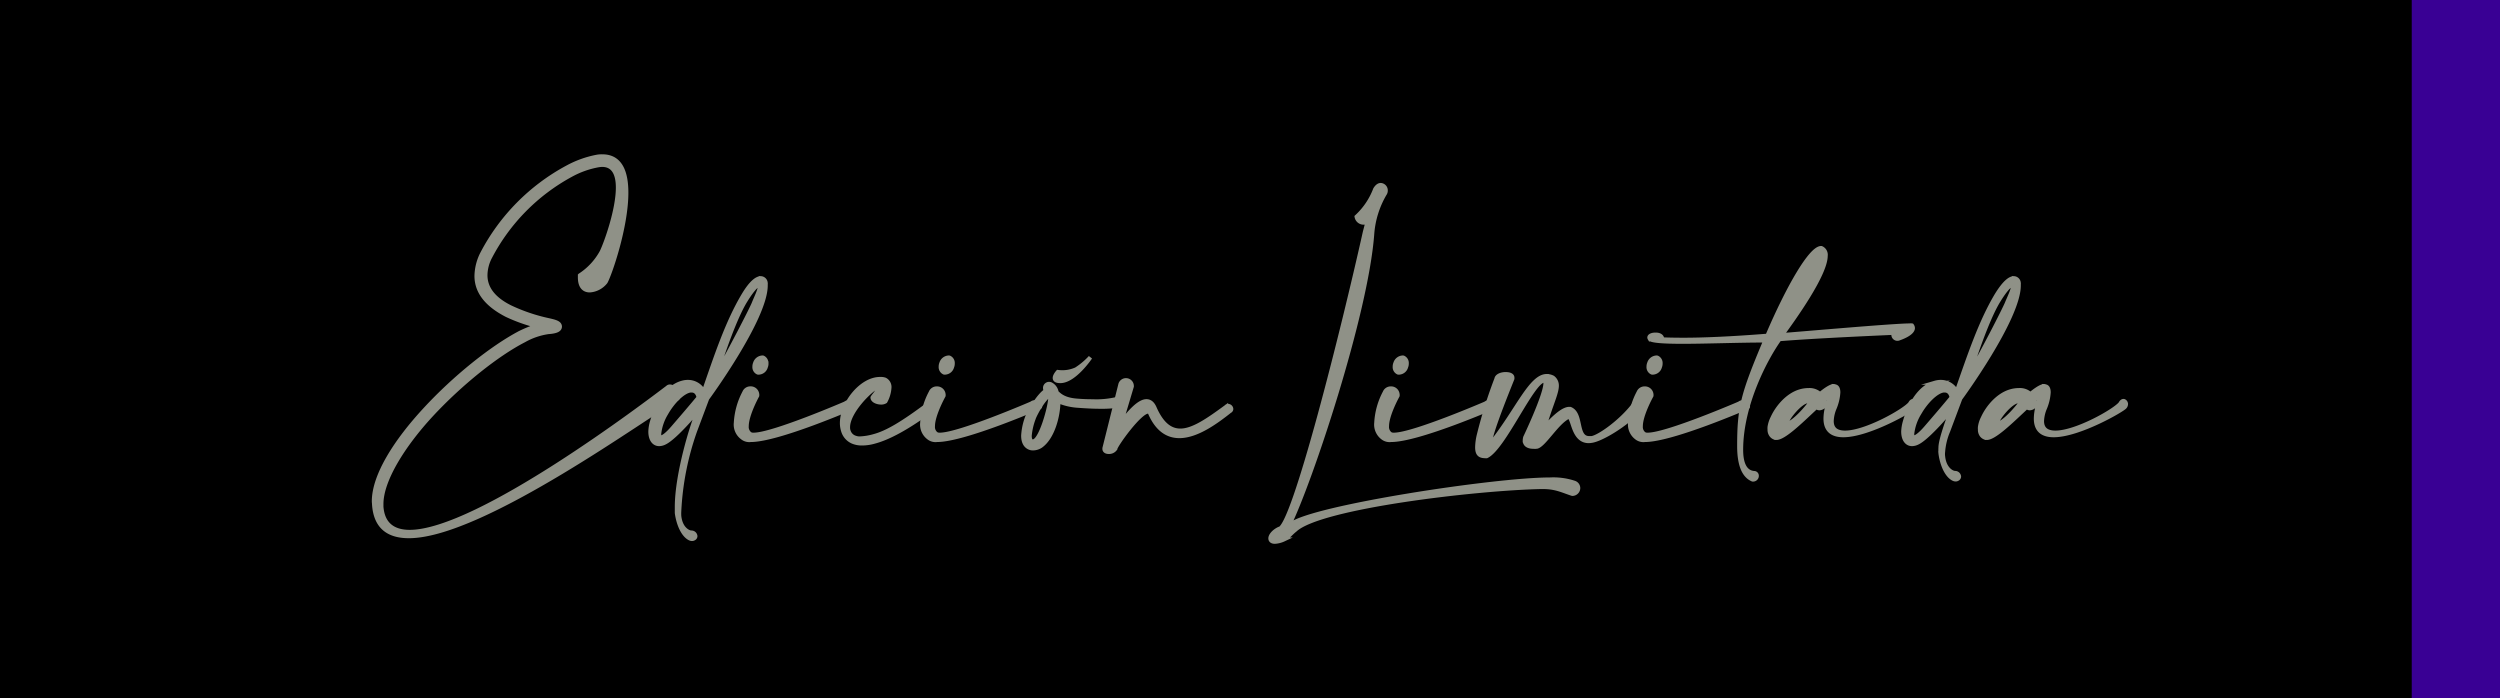 <svg xmlns="http://www.w3.org/2000/svg" id="Capa_1" data-name="Capa 1" viewBox="31.15 73.33 618.86 172.84"><defs><style>.cls-1{fill:#8f9187;stroke:#8f9187;stroke-miterlimit:10;}.cls-2{fill:#390094;}</style></defs><rect x="31.15" y="73.33" width="618.86" height="172.84"/><path class="cls-1" d="M180.1,135.66c1-2.06,4-10.25,4-15.9,0-3.21-1-5.61-3.88-5.61a6.78,6.78,0,0,0-1,.1,22.2,22.2,0,0,0-6.71,2.39,48.84,48.84,0,0,0-20,20.27,9.92,9.92,0,0,0-1.19,4.55c0,3.78,2.82,6.28,6.22,7.95a43.49,43.49,0,0,0,9.34,3.16c1.73.39,2.83.67,2.88,1.58v0c0,.82-.86,1.25-2.88,1.39a17.22,17.22,0,0,0-6,2.06c-6.71,3.45-15.72,10.64-23,18.49-6.9,7.48-12.31,16.1-12.31,22v.67c.33,4.4,3,6.23,7,6.23,16.91,0,59-32.1,63.82-35.74A.82.82,0,0,1,197,169c1,0,2,1.62,2,2.53a.53.53,0,0,1-.29.53c-6.18,3.12-48,34-66.35,34-5,0-8.24-2.21-8.62-7.86,0-.24-.05-.53-.05-.77,0-6.42,5.46-14.94,12.65-22.71,7.38-8,16.62-15.37,23.52-19A32.35,32.35,0,0,1,164.1,154a40.9,40.9,0,0,1-7.53-2.68c-4-2.06-7.47-5.08-7.47-9.68a12.7,12.7,0,0,1,1.49-5.7,51,51,0,0,1,21-21.18,25.07,25.07,0,0,1,7.33-2.63,6.52,6.52,0,0,1,1.34-.1c4.51,0,5.94,3.93,5.94,9,0,8.53-4.07,20.22-5.12,22.09a5.47,5.47,0,0,1-3.93,2.1c-1.34,0-2.45-.81-2.45-3.25v-.48A16,16,0,0,0,180.1,135.66Zm-12.51,18.45a.2.2,0,0,0-.14,0c.1.2.14.29.19.29v-.14C167.64,154.15,167.64,154.11,167.59,154.11Z"/><path class="cls-1" d="M215.2,146.36c1.94-3.24,3.36-4.17,4.29-4.17a1.27,1.27,0,0,1,1.21,1.25.55.55,0,0,1,0,.25V144c0,8.29-14.48,28-14.48,28l-3,8a69.37,69.37,0,0,0-3.92,19.89,9.87,9.87,0,0,0,0,1.17c.32,3.12,2.22,4.09,3,4.09a1,1,0,0,1,1,.89.67.67,0,0,1-.4.6.84.84,0,0,1-.45.12c-.72,0-1.53-.89-1.53-.89-1.86-2-2.23-5.58-2.23-5.58,0-.48,0-1,0-1.45,0-8.17,3.84-20.74,5.42-24.14,0,0-5.7,6.91-8.41,8.21a3.18,3.18,0,0,1-1.37.36c-1.34,0-2.19-1.21-2.19-3.11a9.76,9.76,0,0,1,.41-2.47c1.13-4.08,3.6-8.57,7.48-9.62a4.94,4.94,0,0,1,1.49-.2,4.35,4.35,0,0,1,3.84,2.42C208.49,161.24,211.2,153.07,215.2,146.36ZM202.38,170c-.12,0-.24,0-.36,0-1.78.28-4.29,2.71-6,5.74a12.32,12.32,0,0,0-1.69,5c0,.53.16.85.52.85s1.38-.64,2.83-2.34c4.93-5.7,6.39-7.52,6.39-7.52S203.88,170,202.38,170Zm15.37-21.63c.56-1.38,1.49-3.28,1.49-4.09,0-.24-.08-.36-.28-.36h0c-1,.08-3.19,3.72-3.19,3.72-3.36,5.3-7.44,18.68-7.44,18.68C211.76,160.31,217,150.2,217.75,148.38Z"/><path class="cls-1" d="M216,178.82a2.14,2.14,0,0,0,.81,1.91,1.52,1.52,0,0,0,.93.2c4.73,0,22.64-7.73,22.64-7.73a1.43,1.43,0,0,1,.89-.32,1.22,1.22,0,0,1,1.25,1,.29.29,0,0,1-.08.24s-18.68,8.13-25.43,8.13a2.75,2.75,0,0,1-2.14-.61A4,4,0,0,1,213.3,178a18.19,18.19,0,0,1,2.1-7.53,1.6,1.6,0,0,1,1.5-1,1.62,1.62,0,0,1,1.7,1.46,1.11,1.11,0,0,1,0,.36S216,176,216,178.82Zm4.89-15.52a2.17,2.17,0,0,1-.16.85,1.89,1.89,0,0,1-1.62,1.41,1.11,1.11,0,0,1-.36,0,1.47,1.47,0,0,1-.85-1.45,2.1,2.1,0,0,1,.16-.85,2,2,0,0,1,1.66-1.42.88.88,0,0,1,.32,0A1.48,1.48,0,0,1,220.86,163.3Z"/><path class="cls-1" d="M248.8,169.12c0-.12,0-.2-.2-.2-2.19,1-7.52,6.47-7.52,10.15a2.7,2.7,0,0,0,.2,1.13,2.48,2.48,0,0,0,1.66,1.5,3,3,0,0,0,1.09.16,14.74,14.74,0,0,0,3.44-.57c3.23-.85,7.11-3.15,13.42-7.88a1.46,1.46,0,0,1,.77-.25c.52,0,1,.29,1,.65a.73.73,0,0,1-.37.61c-6.51,4.89-11.32,7.36-14.71,8.25a11.14,11.14,0,0,1-3,.44,5.87,5.87,0,0,1-1.94-.28A4.2,4.2,0,0,1,240,180.4a6.41,6.41,0,0,1-.44-2.34c0-4.9,4.81-10.92,9.42-10.92h.41a3.12,3.12,0,0,1,.84.16,2.05,2.05,0,0,1,1.1,2,8.06,8.06,0,0,1-1,3.4,1.87,1.87,0,0,1-1.06.28c-.93,0-2.14-.44-2.14-1.25C247.38,171.26,248.8,169.73,248.8,169.12Z"/><path class="cls-1" d="M262.1,178.82a2.14,2.14,0,0,0,.81,1.91,1.53,1.53,0,0,0,.93.2c4.73,0,22.64-7.73,22.64-7.73a1.45,1.45,0,0,1,.89-.32,1.23,1.23,0,0,1,1.26,1,.29.29,0,0,1-.08.24c-.05,0-18.68,8.13-25.44,8.13a2.75,2.75,0,0,1-2.14-.61,4.06,4.06,0,0,1-1.54-3.63,18,18,0,0,1,2.11-7.53,1.59,1.59,0,0,1,1.49-1,1.62,1.62,0,0,1,1.7,1.46,1.11,1.11,0,0,1,0,.36S262.1,176,262.1,178.82ZM267,163.3a2.17,2.17,0,0,1-.16.85,1.89,1.89,0,0,1-1.62,1.41,1.11,1.11,0,0,1-.36,0,1.49,1.49,0,0,1-.85-1.45,2.1,2.1,0,0,1,.16-.85,2,2,0,0,1,1.66-1.42.88.88,0,0,1,.32,0A1.48,1.48,0,0,1,267,163.3Z"/><path class="cls-1" d="M289.92,169.89a2.85,2.85,0,0,1-.08-.53,1,1,0,0,1,.36-.77,1,1,0,0,1,.65-.24,1.42,1.42,0,0,1,.4.08,2.7,2.7,0,0,1,1.46,2c.93,1,2.26,1.86,5,2.07,1.42.12,2.71.16,3.84.16A22.11,22.11,0,0,0,308,172h.21c.48,0,.68.36.68.77a1,1,0,0,1-.56.93,28.54,28.54,0,0,1-4.94.32c-1.45,0-3.23-.08-5.33-.24a14.68,14.68,0,0,1-4.9-1.13c0,3.47-1.33,8.93-4.36,11.08a3.59,3.59,0,0,1-1.9.6,2.17,2.17,0,0,1-.89-.16c-1.17-.48-1.58-1.66-1.58-3a15.42,15.42,0,0,1,1.21-5.14c.65-1.45,2.83-5,4.37-5.94A.3.3,0,0,1,289.92,169.89Zm-2.87,7a15.82,15.82,0,0,0-1,4.33c0,.69.16,1.21.56,1.37a.57.57,0,0,0,.25,0c1.9,0,4.28-8.69,4.28-10.91l0-.24a2.44,2.44,0,0,1-.28-.25C289.35,172.35,287.78,175.15,287.05,176.84Z"/><path class="cls-1" d="M308.6,178.14c2.26-3,4.57-5.5,6.35-5.5.81,0,1.49.48,2,1.62,1.78,4.08,3.92,5.66,6.39,5.66,3.19,0,7-2.71,11.32-5.87a.64.64,0,0,1,.53-.24.82.82,0,0,1,.76.77.59.59,0,0,1-.36.52c-3.23,2.55-8.09,6.19-12.49,6.19-2.75,0-5.34-1.41-7.2-5.54-.12-.36-.32-.52-.57-.52-2.06,0-8,8.33-8.08,9.17a1.87,1.87,0,0,1-1.66.81c-.57,0-1.05-.24-1.05-.77v-.16l3.92-15.69a1.45,1.45,0,0,1,2.87.29V169Z"/><path class="cls-1" d="M371.55,120.19c.45-.75.94-1.07,1.39-1.07a1.34,1.34,0,0,1,1.25,1.39,1.43,1.43,0,0,1-.27.84,22.86,22.86,0,0,0-3.08,9.87c-1.47,20-15.44,61.73-20.66,72.26a3.83,3.83,0,0,0,.53-.36c5.67-4.24,50.43-11.1,64.13-11.1a16.48,16.48,0,0,1,6,.8,1.42,1.42,0,0,1,1,1.3,1.47,1.47,0,0,1-1.34,1.47.67.67,0,0,1-.31-.05c-2.5-.84-4-1.65-7.19-1.65h-.27c-16.11.32-54.93,4.86-61,10.66-.89.67-1.87,1.92-2.76,2.32a6.12,6.12,0,0,1-2.24.58c-.75,0-1.11-.35-1.11-.85,0-.67.76-1.69,2.14-2.36h0c3.53,0,16-49.86,21.25-73.47l.8-3.08-.49.58a1,1,0,0,1-.62.18,1.76,1.76,0,0,1-1.74-1.47A17.72,17.72,0,0,0,371.55,120.19Z"/><path class="cls-1" d="M374.5,178.82a2.16,2.16,0,0,0,.8,1.91,1.57,1.57,0,0,0,.94.2c4.73,0,22.64-7.73,22.64-7.73a1.41,1.41,0,0,1,.89-.32,1.22,1.22,0,0,1,1.25,1,.29.29,0,0,1-.08.24s-18.68,8.13-25.43,8.13a2.79,2.79,0,0,1-2.15-.61,4.06,4.06,0,0,1-1.53-3.63,18,18,0,0,1,2.1-7.53,1.59,1.59,0,0,1,1.5-1,1.61,1.61,0,0,1,1.69,1.46,1.11,1.11,0,0,1,0,.36S374.5,176,374.5,178.82Zm4.89-15.52a2.17,2.17,0,0,1-.16.85,1.9,1.9,0,0,1-1.62,1.41,1.11,1.11,0,0,1-.36,0,1.47,1.47,0,0,1-.85-1.45,2.1,2.1,0,0,1,.16-.85,2,2,0,0,1,1.66-1.42.88.88,0,0,1,.32,0A1.48,1.48,0,0,1,379.39,163.3Z"/><path class="cls-1" d="M400.09,182.58c0,.21,0,.33.16.33a.26.26,0,0,0,.2-.08c6.39-8.13,9.67-16.42,13.59-16.42a3.45,3.45,0,0,1,1.5.37,2.45,2.45,0,0,1,1,2c0,1.57-1,3.76-2.23,7.48A37.16,37.16,0,0,0,412.5,180l0,0c.49,0,4.61-5.46,7.12-5.46h.2c3.08,1.17,1.26,7.24,4.73,7.24a3.28,3.28,0,0,0,.61,0c2-.33,7.44-4.29,10.47-8.33a.9.9,0,0,1,.81-.45c.61,0,1.26.53,1.26,1a.49.49,0,0,1-.09.28c-4.12,4.41-10.1,7.81-12.41,8.17a5.45,5.45,0,0,1-.77.08c-4,0-3.8-6-5-6-.08,0-.12,0-.2.08-2.83,1.5-6,7.12-7.73,7.32a4.84,4.84,0,0,1-.76,0c-1.1,0-2.15-.37-2.15-1.58a2.84,2.84,0,0,1,.12-.77s5-10.47,5-13.38a.91.91,0,0,0-.16-.65h-.17c-2.83,0-10,16.74-14.23,18.72-1.41,0-2.34-.2-2.34-2.22a14.13,14.13,0,0,1,.44-3.15,117.2,117.2,0,0,1,4.33-13.79c.12-.77,1.25-1.18,2.26-1.18s1.7.29,1.7.9c0,.08,0,.16,0,.24S400.09,180.32,400.09,182.58Z"/><path class="cls-1" d="M437.33,178.82a2.14,2.14,0,0,0,.81,1.91,1.52,1.52,0,0,0,.93.2c4.73,0,22.64-7.73,22.64-7.73a1.45,1.45,0,0,1,.89-.32,1.23,1.23,0,0,1,1.26,1,.27.27,0,0,1-.09.24s-18.68,8.13-25.43,8.13a2.75,2.75,0,0,1-2.14-.61,4.06,4.06,0,0,1-1.54-3.63,18.19,18.19,0,0,1,2.1-7.53,1.6,1.6,0,0,1,1.5-1,1.62,1.62,0,0,1,1.7,1.46,1.11,1.11,0,0,1,0,.36S437.33,176,437.33,178.82Zm4.89-15.52a2.17,2.17,0,0,1-.16.85,1.89,1.89,0,0,1-1.62,1.41,1.11,1.11,0,0,1-.36,0,1.47,1.47,0,0,1-.85-1.45,2.1,2.1,0,0,1,.16-.85,2,2,0,0,1,1.66-1.42.88.88,0,0,1,.32,0A1.48,1.48,0,0,1,442.22,163.3Z"/><path class="cls-1" d="M448,157.43c4.73,0,11.65-.28,20.66-1,5.26-12.29,10.76-21.71,13.31-21.71H482a1.82,1.82,0,0,1,1.09,1.94c0,4.61-7.92,15.61-10.84,19.61,3.56-.24,27.58-2.38,31.62-2.38a1.86,1.86,0,0,1,.57,0,1.16,1.16,0,0,1,.24.64c0,1.46-3.35,2.55-3.35,2.55a1.14,1.14,0,0,1-.49.12,1,1,0,0,1-1-1,1.07,1.07,0,0,1,.12-.48s-18.92.8-28.3,1.57c-3.28,4.57-9.5,16.11-9.5,27.39,0,3.32.93,5.54,3.19,5.74a.67.67,0,0,1,.69.69.92.92,0,0,1-.81.93.51.51,0,0,1-.24,0c-2.35-1-3.32-4-3.32-8.29,0-9.62.89-12.83,6.47-26.13-6.55,0-14.56.32-20.46.32-4.61,0-7.93-.2-8.17-.81a.57.57,0,0,1-.08-.24c0-.53.89-.73,1.42-.73h.24c.61,0,1.54.24,1.54,1.17C443.88,157.39,445.7,157.43,448,157.43Zm33-19.4a6.83,6.83,0,0,0,.36-1.34.14.14,0,0,0,0-.08c-.61,0-7.8,14.68-7.92,15A76.53,76.53,0,0,0,480.92,138Z"/><path class="cls-1" d="M479.46,175.31c-3.19,3-6.83,6.43-8.57,6.43a1.73,1.73,0,0,0-.2,0,1.84,1.84,0,0,1-1.05-.65,2.21,2.21,0,0,1-.45-1.46,3,3,0,0,1,0-.6,7.42,7.42,0,0,1,.73-2.27c1.17-2.59,3.68-5.62,6.79-6.55a7.63,7.63,0,0,1,2.19-.32,3.82,3.82,0,0,1,2.79,1c1.21-1,2.62-2,3.39-2a.84.84,0,0,1,.33.08c.52.08.81.6.81,1.49a12,12,0,0,1-1,4.09,9.13,9.13,0,0,0-.64,3c0,2.1,1.33,2.87,3.31,2.87,5.14,0,14.68-5.42,16.1-7.2.24-.48.52-.64.76-.64s.61.32.61.77a1.1,1.1,0,0,1-.28.72c-.49.69-11.32,7-17.63,7-2.59,0-4.41-1.09-4.41-4.13a12.08,12.08,0,0,1,.4-2.87c.25-1.53.77-3,.77-3.27v0l-1.53,1.45a3.89,3.89,0,0,1,.16,1.22v.16a1.64,1.64,0,0,1-1.3.77,1.07,1.07,0,0,1-.48-.12l-.12-.37C480.39,174.46,480.15,174.66,479.46,175.31Zm-.69-2.67c-1.94,0-5.33,4.41-5.33,5.34,0,.12.08.2.24.2.77,0,3.19-1.94,5.74-5.34A1,1,0,0,0,478.77,172.64Z"/><path class="cls-1" d="M525.39,146.36c2-3.24,3.36-4.17,4.29-4.17a1.27,1.27,0,0,1,1.21,1.25.55.55,0,0,1,0,.25V144c0,8.29-14.47,28-14.47,28l-3,8a16.19,16.19,0,0,0-1.26,5.15,4.33,4.33,0,0,0,0,1.17c.32,3.11,2.22,4.08,2.95,4.08a1,1,0,0,1,1,.89.68.68,0,0,1-.41.61.81.81,0,0,1-.44.12c-.73,0-1.54-.89-1.54-.89-1.86-2-2.22-5.58-2.22-5.58a12.59,12.59,0,0,1,0-1.46c0-1.48,1.18-5.11,2.75-9.39,0,0-5.7,6.91-8.41,8.21a3.18,3.18,0,0,1-1.37.36c-1.34,0-2.19-1.21-2.19-3.11a10.23,10.23,0,0,1,.41-2.47c1.13-4.08,3.6-8.57,7.48-9.62a5,5,0,0,1,1.5-.2,4.35,4.35,0,0,1,3.84,2.42C518.68,161.24,521.39,153.07,525.39,146.36ZM512.58,170c-.12,0-.25,0-.37,0-1.78.28-4.28,2.71-6,5.74a12.35,12.35,0,0,0-1.7,5c0,.53.16.85.52.85s1.38-.64,2.84-2.34c4.93-5.7,6.38-7.52,6.38-7.52S514.07,170,512.58,170Zm15.36-21.63c.57-1.38,1.5-3.28,1.5-4.09,0-.24-.08-.36-.29-.36h0c-1,.08-3.19,3.72-3.19,3.72-3.36,5.3-7.44,18.68-7.44,18.68C522,160.31,527.17,150.2,527.94,148.38Z"/><path class="cls-1" d="M531.54,175.31c-3.19,3-6.83,6.43-8.57,6.43a1.73,1.73,0,0,0-.2,0,1.89,1.89,0,0,1-1.06-.65,2.26,2.26,0,0,1-.44-1.46,3,3,0,0,1,0-.6,7.15,7.15,0,0,1,.73-2.27c1.17-2.59,3.68-5.62,6.79-6.55a7.61,7.61,0,0,1,2.18-.32,3.79,3.79,0,0,1,2.79,1c1.22-1,2.63-2,3.4-2a.75.75,0,0,1,.32.08c.53.08.81.6.81,1.49a12,12,0,0,1-1,4.09,9.18,9.18,0,0,0-.65,3c0,2.1,1.34,2.87,3.32,2.87,5.14,0,14.68-5.42,16.09-7.2.25-.48.53-.64.77-.64s.61.32.61.77a1.1,1.1,0,0,1-.28.72c-.49.69-11.33,7-17.63,7-2.59,0-4.41-1.09-4.41-4.13a12.08,12.08,0,0,1,.4-2.87c.25-1.53.77-3,.77-3.27v0s-.61.56-1.54,1.45a3.67,3.67,0,0,1,.17,1.22v.16a1.64,1.64,0,0,1-1.3.77,1.07,1.07,0,0,1-.48-.12l-.12-.37C532.47,174.46,532.23,174.66,531.54,175.31Zm-.69-2.67c-1.94,0-5.33,4.41-5.33,5.34,0,.12.08.2.24.2.77,0,3.19-1.94,5.74-5.34A1,1,0,0,0,530.85,172.64Z"/><path class="cls-1" d="M301.06,161.8a17.91,17.91,0,0,1-3.5,2.94,8.3,8.3,0,0,1-4.55.66s-2.11,2.3.65,2.27C297.14,167.64,301.06,161.8,301.06,161.8Z"/><rect class="cls-2" x="628.16" y="73.33" width="21.85" height="172.84"/></svg>